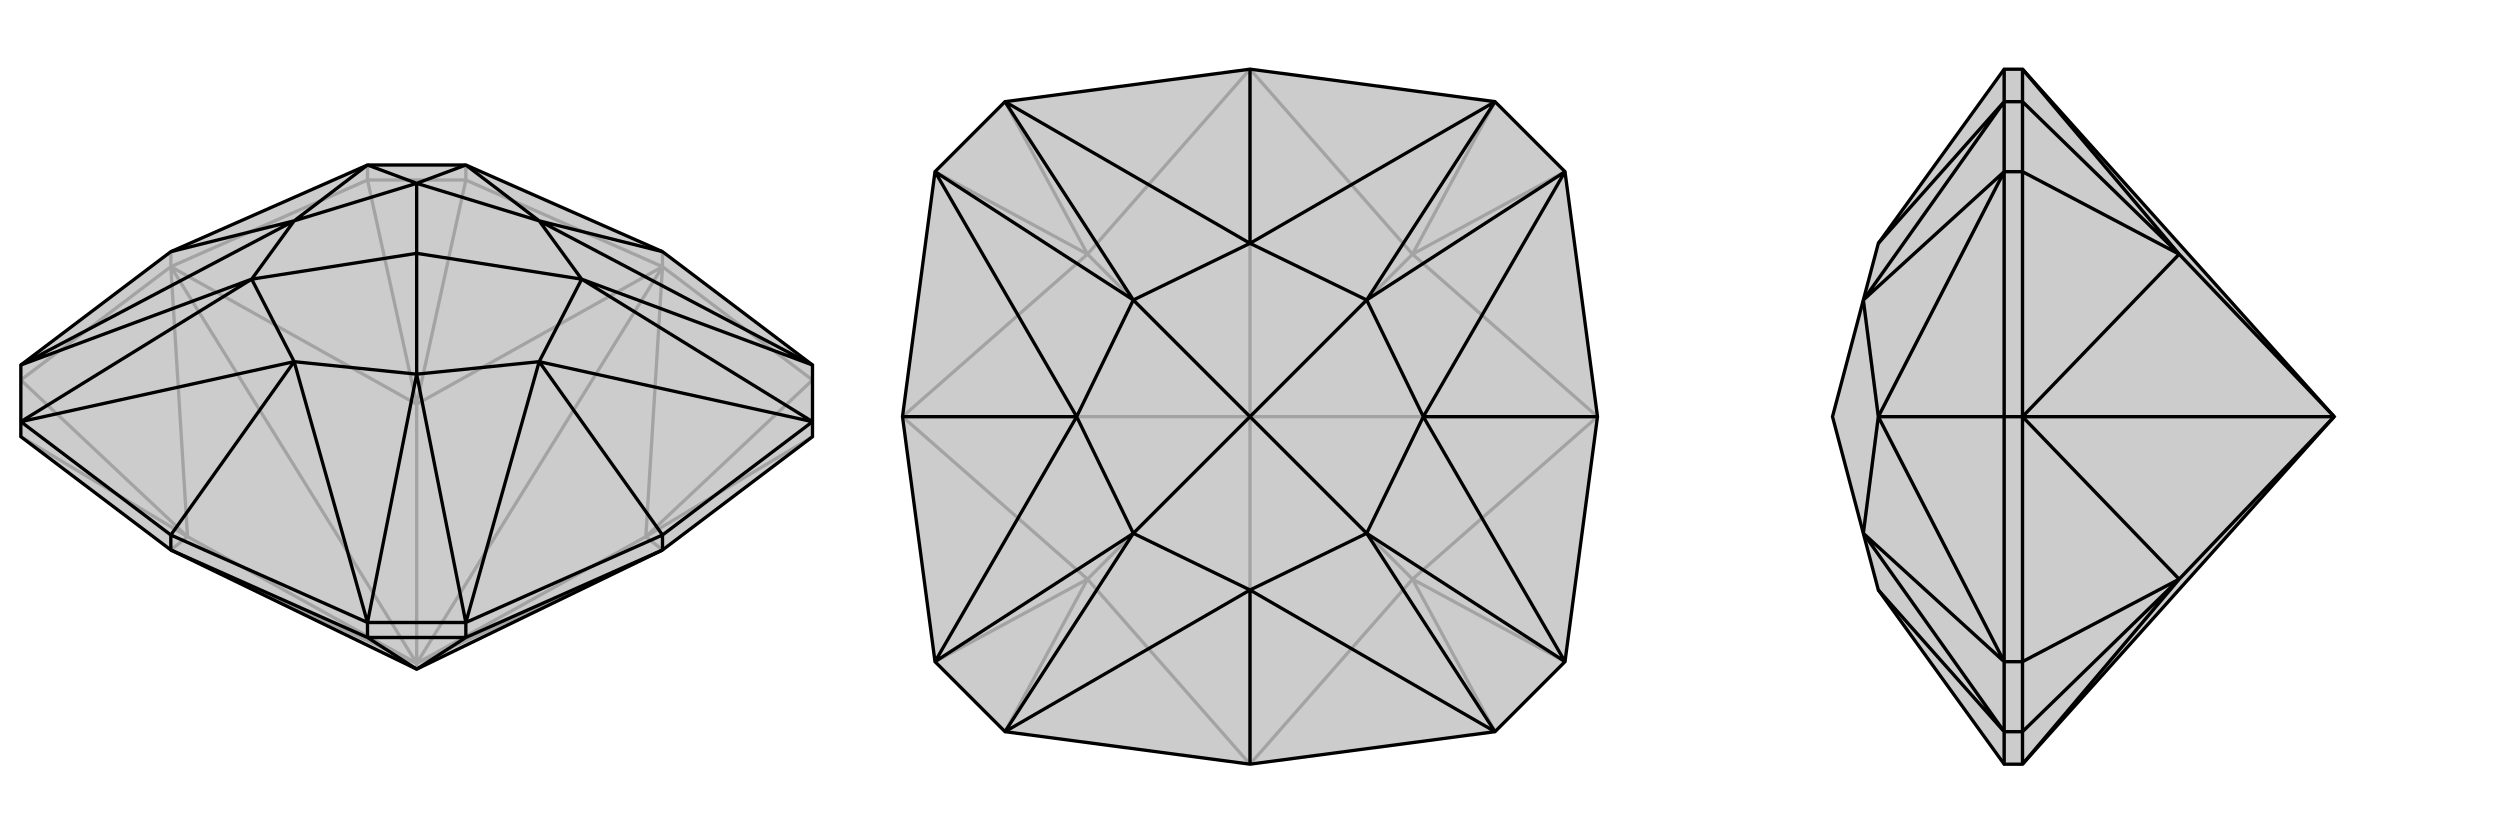 <svg xmlns="http://www.w3.org/2000/svg" viewBox="0 0 3000 1000">
    <g stroke="currentColor" stroke-width="4" fill="none" transform="translate(0 50)">
        <path fill="currentColor" stroke="none" fill-opacity=".2" d="M25,474L25,456L25,388L205,252L441,148L559,148L795,252L975,388L975,456L975,474L795,610L500,753L205,610z" />
<path stroke-opacity=".2" d="M500,746L225,594M500,746L205,270M500,746L500,435M500,746L795,270M500,746L775,594M500,746L795,610M500,746L205,610M500,746L500,753M795,270L795,252M205,270L205,252M795,270L775,594M795,270L975,406M795,610L775,594M205,610L225,594M205,270L225,594M205,270L25,406M205,270L500,435M205,270L441,166M795,270L500,435M795,270L559,166M225,594L25,474M225,594L25,406M500,435L441,166M500,435L559,166M775,594L975,406M775,594L975,474M559,166L559,148M441,166L441,148M441,166L559,166" />
<path d="M25,474L25,456L25,388L205,252L441,148L559,148L795,252L975,388L975,456L975,474L795,610L500,753L205,610z" />
<path d="M205,610L205,592M795,610L795,592M795,610L559,715M205,610L441,715M500,753L559,715M500,753L441,715M441,715L441,697M559,715L559,697M559,715L441,715M795,592L559,697M795,592L975,456M795,592L647,384M205,252L353,215M441,697L205,592M205,592L25,456M205,592L353,384M795,252L647,215M559,697L441,697M441,697L353,384M441,697L500,399M975,388L647,215M975,388L698,285M25,456L353,384M25,456L302,285M559,148L647,215M559,148L500,170M559,697L647,384M559,697L500,399M975,456L647,384M975,456L698,285M25,388L353,215M25,388L302,285M441,148L353,215M441,148L500,170M353,384L500,399M353,384L302,285M500,399L647,384M647,384L698,285M500,399L500,254M647,215L698,285M647,215L500,170M698,285L500,254M353,215L302,285M353,215L500,170M302,285L500,254M500,170L500,254" />
    </g>
    <g stroke="currentColor" stroke-width="4" fill="none" transform="translate(1000 0)">
        <path fill="currentColor" stroke="none" fill-opacity=".2" d="M878,794L794,878L500,917L206,878L122,794L83,500L122,206L206,122L500,83L794,122L878,206L917,500z" />
<path stroke-opacity=".2" d="M500,500L305,695M500,500L83,500M500,500L305,305M500,500L500,83M500,500L695,305M500,500L917,500M500,500L500,917M500,500L695,695M500,83L695,305M917,500L695,305M917,500L695,695M500,917L695,695M500,917L305,695M83,500L305,695M83,500L305,305M500,83L305,305M305,695L206,878M305,695L122,794M305,305L122,206M305,305L206,122M695,305L794,122M695,305L878,206M695,695L878,794M695,695L794,878" />
<path d="M878,794L794,878L500,917L206,878L122,794L83,500L122,206L206,122L500,83L794,122L878,206L917,500z" />
<path d="M917,500L708,500M83,500L292,500M500,917L500,708M500,83L500,292M794,878L500,708M794,878L640,640M794,122L500,292M794,122L640,360M206,878L500,708M206,878L360,640M206,122L500,292M206,122L360,360M878,794L708,500M878,794L640,640M878,206L708,500M878,206L640,360M122,794L292,500M122,794L360,640M122,206L292,500M122,206L360,360M500,708L640,640M500,708L360,640M640,640L708,500M708,500L640,360M640,640L500,500M500,292L640,360M500,292L360,360M640,360L500,500M292,500L360,640M292,500L360,360M360,640L500,500M360,360L500,500" />
    </g>
    <g stroke="currentColor" stroke-width="4" fill="none" transform="translate(2000 0)">
        <path fill="currentColor" stroke="none" fill-opacity=".2" d="M427,917L405,917L254,708L254,708L236,640L199,500L236,360L236,360L254,292L254,292L405,83L427,83L801,500z" />
<path stroke-opacity=".2" d="M801,500L615,695M801,500L427,500M801,500L615,305M427,500L405,500M427,917L615,695M427,917L427,878M427,500L615,695M427,500L427,794M427,500L615,305M427,500L427,206M427,83L615,305M427,83L427,122M615,695L427,878M615,695L427,794M615,305L427,206M615,305L427,122M427,122L405,122M427,206L405,206M427,206L427,122M427,878L405,878M427,794L405,794M427,878L427,794M405,794L405,500M405,500L405,206M405,500L254,500M405,917L405,878M405,83L405,122M405,206L405,122M405,794L405,878M405,878L254,708M405,878L236,640M405,122L254,292M405,122L236,360M405,794L254,500M405,794L236,640M405,206L254,500M405,206L236,360M254,500L236,640M254,500L236,360" />
<path d="M427,917L405,917L254,708L254,708L236,640L199,500L236,360L236,360L254,292L254,292L405,83L427,83L801,500z" />
<path d="M801,500L615,305M801,500L427,500M801,500L615,695M427,500L405,500M427,83L615,305M427,83L427,122M427,500L615,305M427,500L427,206M427,500L615,695M427,500L427,794M427,917L615,695M427,917L427,878M615,305L427,122M615,305L427,206M615,695L427,794M615,695L427,878M427,878L405,878M427,794L405,794M427,794L427,878M427,122L405,122M427,206L405,206M427,122L427,206M405,500L405,794M405,500L405,206M405,500L254,500M405,878L405,917M405,122L405,83M405,794L405,878M405,206L405,122M405,878L254,708M405,878L236,640M405,122L254,292M405,122L236,360M405,794L254,500M405,794L236,640M405,206L254,500M405,206L236,360M236,640L254,500M254,500L236,360" />
    </g>
</svg>